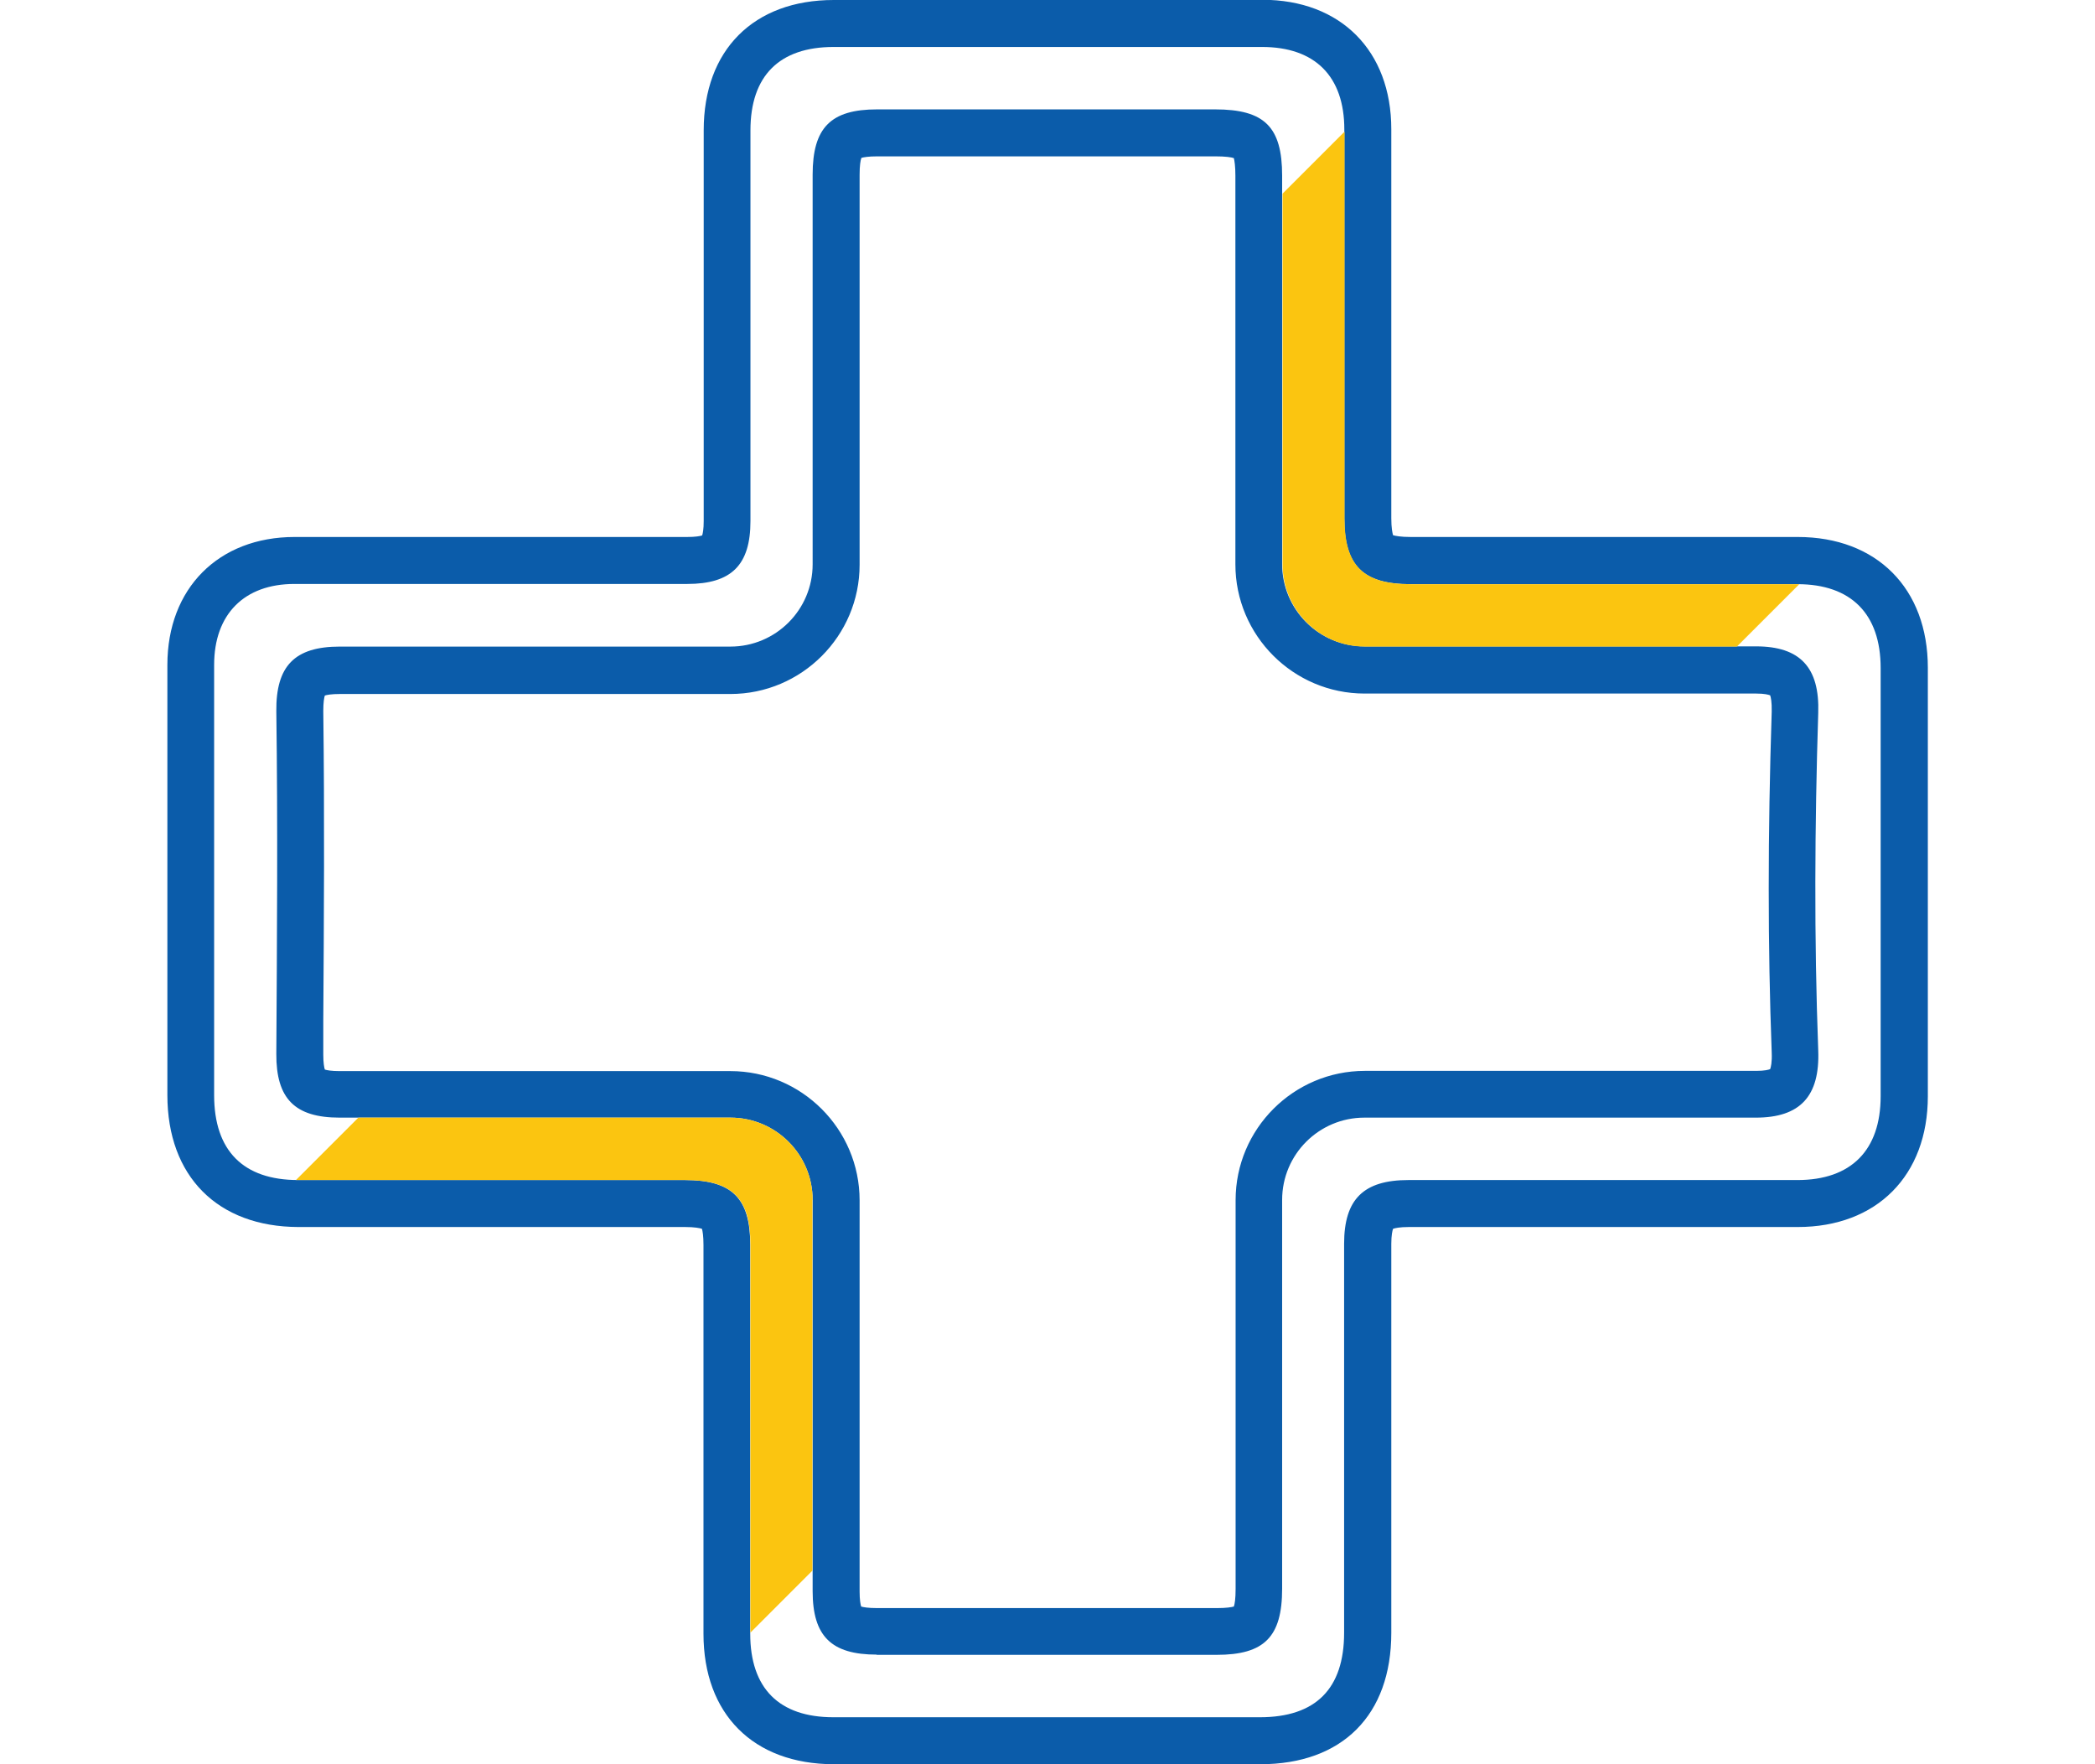 <svg xmlns="http://www.w3.org/2000/svg" xmlns:xlink="http://www.w3.org/1999/xlink" id="Layer_2" data-name="Layer 2" viewBox="0 0 95 80"><defs><style>      .cls-1 {        fill: #0b5caa;      }      .cls-2 {        clip-path: url(#clippath);      }      .cls-3 {        fill: none;      }      .cls-4 {        fill: #fbc510;      }    </style><clipPath id="clippath"><rect class="cls-3" width="95" height="80"></rect></clipPath></defs><g id="Layer_1-2" data-name="Layer 1"><g class="cls-2"><g><path class="cls-1" d="M57.23,2.13c2.4,0,3.73,1.33,3.73,3.74,0,3.59,0,17.64,0,17.64,0,2.14,.84,2.98,3,2.98h17.55c2.43,0,3.77,1.35,3.77,3.8,0,6.47,0,12.95,0,19.42,0,2.45-1.34,3.8-3.77,3.8h-17.64c-2.04,0-2.92,.87-2.92,2.89v17.64c0,2.54-1.29,3.83-3.82,3.83h-10.34s-9,0-9,0c-2.46,0-3.77-1.31-3.77-3.79v-17.64c0-2.11-.83-2.93-2.96-2.93H13.52c-2.49,0-3.81-1.33-3.81-3.85v-12.51c0-2.33,0-4.66,0-7,0-2.3,1.37-3.67,3.64-3.67H31.16c2.01,0,2.87-.86,2.87-2.85V5.91c0-2.47,1.31-3.78,3.77-3.78h19.42m-17.47,72.91h15.42c2.16,0,2.97-.81,2.97-3v-17.63c0-2.06,1.67-3.73,3.73-3.73h17.75c2.01,0,2.91-.97,2.83-3.05-.19-5.1-.16-10.2,0-15.3,.07-2.06-.82-3.02-2.82-3.02h-17.76c-2.06,0-3.73-1.67-3.73-3.73V7.97c0-2.22-.8-3.01-3.04-3.01h-15.33c-2.1,0-2.92,.83-2.92,2.96V25.59c0,2.06-1.67,3.73-3.73,3.73H15.41c-2.05,0-2.9,.88-2.88,2.93,.07,5.18,.03,10.36,0,15.54-.01,2.03,.84,2.89,2.87,2.89h17.72c2.06,0,3.73,1.67,3.73,3.73v17.74c0,2.05,.85,2.88,2.91,2.88M57.24,0h-19.43c-3.64,0-5.9,2.27-5.9,5.91V23.63c0,.37-.04,.56-.07,.65-.09,.03-.3,.07-.68,.07H13.36c-3.45,0-5.77,2.33-5.77,5.8,0,2.33,0,4.67,0,7v12.51c0,3.68,2.28,5.97,5.94,5.98H31.07c.43,0,.66,.05,.76,.08,.03,.1,.07,.32,.07,.73v17.63c0,3.65,2.26,5.91,5.9,5.92h9s10.35,0,10.35,0c3.72,0,5.94-2.23,5.94-5.96v-17.64c0-.39,.05-.6,.08-.68,.09-.03,.3-.08,.71-.08h17.64c3.58,0,5.9-2.33,5.9-5.93,0-6.48,0-12.95,0-19.43,0-3.6-2.32-5.93-5.9-5.93h-17.55c-.46,0-.69-.05-.8-.08-.03-.1-.08-.33-.08-.77,0,0,0-14.05,0-17.64,0-3.56-2.3-5.87-5.85-5.87h0Zm-18.18,7.16c.1-.03,.32-.07,.72-.07h15.33c.47,0,.72,.04,.84,.08,.03,.12,.07,.36,.07,.8V25.59c0,3.23,2.63,5.86,5.86,5.86h17.76c.37,0,.55,.05,.63,.08,.03,.08,.08,.3,.07,.74-.18,5.59-.18,10.64,0,15.45,.02,.46-.04,.68-.07,.76-.07,.03-.26,.08-.63,.08h-17.75c-3.23,0-5.86,2.63-5.86,5.86v17.63c0,.45-.04,.69-.08,.8-.11,.03-.34,.07-.76,.07h-15.42c-.4,0-.62-.04-.72-.07-.03-.1-.07-.3-.07-.68v-17.74c0-3.23-2.63-5.86-5.86-5.86H15.4c-.38,0-.58-.04-.67-.07-.03-.09-.07-.3-.07-.68v-1.53c.03-4.6,.06-9.36,0-14.05,0-.4,.04-.61,.07-.7,.09-.03,.3-.07,.68-.07h17.71c3.23,0,5.86-2.63,5.86-5.86V7.92c0-.42,.04-.65,.08-.76h0Z"></path><g><path class="cls-4" d="M36.85,54.41c0-2.06-1.67-3.73-3.73-3.73H16.25s-2.83,2.83-2.83,2.83c.03,0,.06,0,.1,0H31.07c2.13,0,2.96,.82,2.96,2.93v17.59s2.81-2.81,2.81-2.81v-16.81Z"></path><path class="cls-4" d="M63.97,26.49c-2.16,0-3-.84-3-2.98,0,0,0-13.82,0-17.54l-2.81,2.81V25.59c0,2.06,1.67,3.73,3.73,3.73h16.87s2.83-2.83,2.83-2.83c-.02,0-.04,0-.06,0h-17.55Z"></path></g></g></g></g></svg>